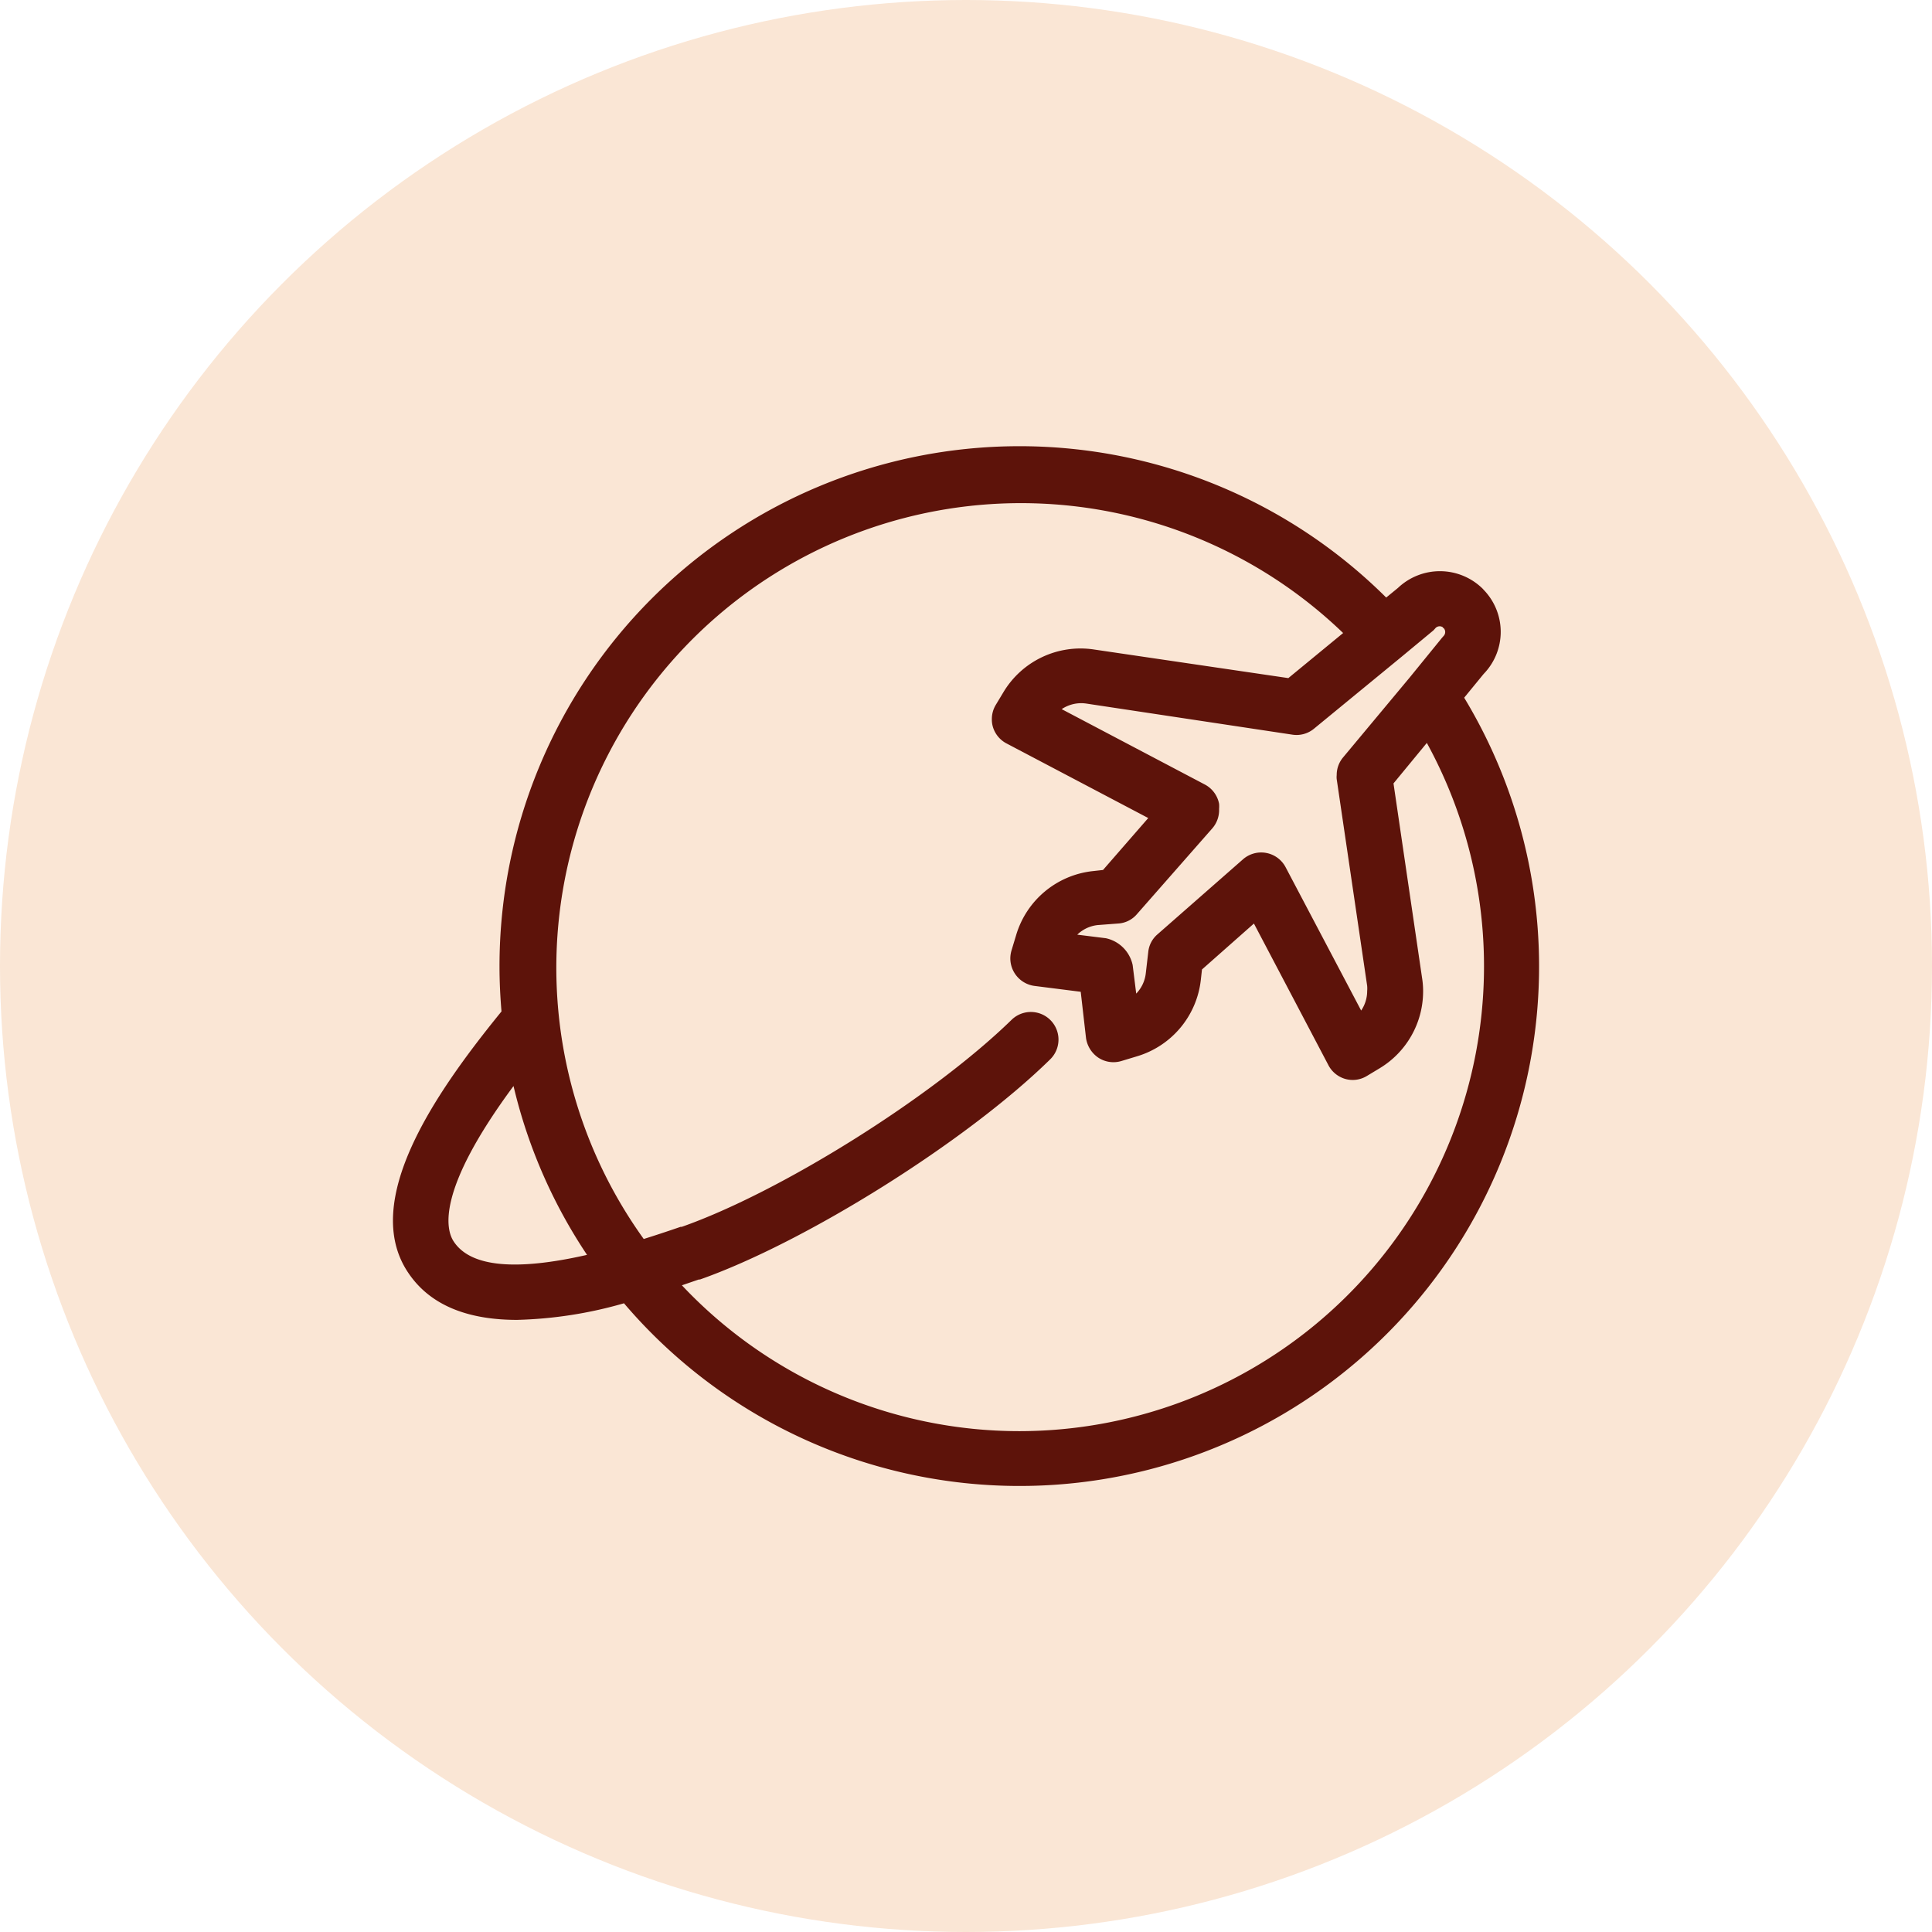 <svg xmlns="http://www.w3.org/2000/svg" xmlns:xlink="http://www.w3.org/1999/xlink" width="118" height="118" viewBox="0 0 118 118">
  <defs>
    <clipPath id="clip-path">
      <rect id="Rectangle_11417" data-name="Rectangle 11417" width="70" height="70" transform="translate(-7046 -15200)" fill="#5d130a" stroke="#707070" stroke-width="1"/>
    </clipPath>
  </defs>
  <g id="Group_91289" data-name="Group 91289" transform="translate(-1175 -2179)">
    <circle id="Ellipse_47" data-name="Ellipse 47" cx="59" cy="59" r="59" transform="translate(1175 2179)" fill="#fae6d5"/>
    <g id="Mask_Group_88069" data-name="Mask Group 88069" transform="translate(8245 17403)" clip-path="url(#clip-path)">
      <g id="noun-a-round-trip-2422769" transform="translate(-7045.999 -15196.749)">
        <path id="Path_34016" data-name="Path 34016" d="M72.373,24.892l1.189-1.451a3.688,3.688,0,0,0,0-5.139l-.044-.052a3.723,3.723,0,0,0-5.191-.061l-.717.586A31.758,31.758,0,0,0,13.454,41.3c0,.926.044,1.844.122,2.753l-.227.28C9.617,48.96,4.933,55.619,7.87,60c1.442,2.167,3.933,2.893,6.659,2.893a25.807,25.807,0,0,0,6.528-1.014A31.732,31.732,0,0,0,72.373,24.892Zm-1.748-4.256a.35.35,0,0,1,.437-.052.056.056,0,0,0,.052.052.35.35,0,0,1,0,.489l-.1.114L69.044,23.66h0l-4.072,4.885a1.669,1.669,0,0,0-.385,1.075,1.154,1.154,0,0,0,0,.245l1.861,12.628a1.915,1.915,0,0,1,0,.315A2.124,2.124,0,0,1,66.081,44l-4.606-8.739a1.687,1.687,0,0,0-2.622-.489L53.61,39.373a1.634,1.634,0,0,0-.533,1.057l-.149,1.285a2.115,2.115,0,0,1-.586,1.25l-.218-1.748a2.132,2.132,0,0,0-1.634-1.634l-1.748-.218a2.115,2.115,0,0,1,1.25-.586l1.311-.1a1.634,1.634,0,0,0,1.084-.568l4.606-5.243a1.7,1.7,0,0,0,.411-1.18,1.915,1.915,0,0,0,0-.315,1.687,1.687,0,0,0-.874-1.18L47.79,25.591a2.141,2.141,0,0,1,1.5-.341l12.593,1.9a1.669,1.669,0,0,0,1.32-.367l5.322-4.37h0L70.5,20.776ZM10.666,58.118c-.516-.76-1.049-3.164,3.644-9.508A31.618,31.618,0,0,0,18.8,58.922C14.424,59.918,11.689,59.656,10.666,58.118ZM45.212,69.689a28.308,28.308,0,0,1-20.618-8.908l1.034-.355h.07c6.423-2.263,16.255-8.407,21.385-13.441a1.687,1.687,0,0,0-2.351-2.421C39.855,49.318,30.591,55.1,24.588,57.209h-.07c-.787.271-1.529.516-2.255.743A28.376,28.376,0,0,1,64.98,20.942l-3.347,2.753L49.756,21.947a5.488,5.488,0,0,0-5.532,2.622l-.463.769a1.669,1.669,0,0,0-.236.874,1.582,1.582,0,0,0,.061.454,1.687,1.687,0,0,0,.874,1.04l8.617,4.536-2.762,3.172-.629.07a5.506,5.506,0,0,0-4.675,3.9l-.288.953a1.748,1.748,0,0,0-.07.481,1.7,1.7,0,0,0,1.477,1.678l2.823.358.323,2.823a1.748,1.748,0,0,0,.76,1.206,1.678,1.678,0,0,0,1.4.2l.953-.288a5.506,5.506,0,0,0,3.9-4.675l.07-.629,3.172-2.805L64.062,47.3a1.687,1.687,0,0,0,1.04.874A1.66,1.66,0,0,0,66.422,48l.769-.463a5.488,5.488,0,0,0,2.674-4.719A5.087,5.087,0,0,0,69.8,42L68.056,30.127l2.036-2.473a28.393,28.393,0,0,1-24.88,42.035Z" transform="translate(-6.947 -9.53)" fill="#5d130a"/>
      </g>
    </g>
  </g>
</svg>
